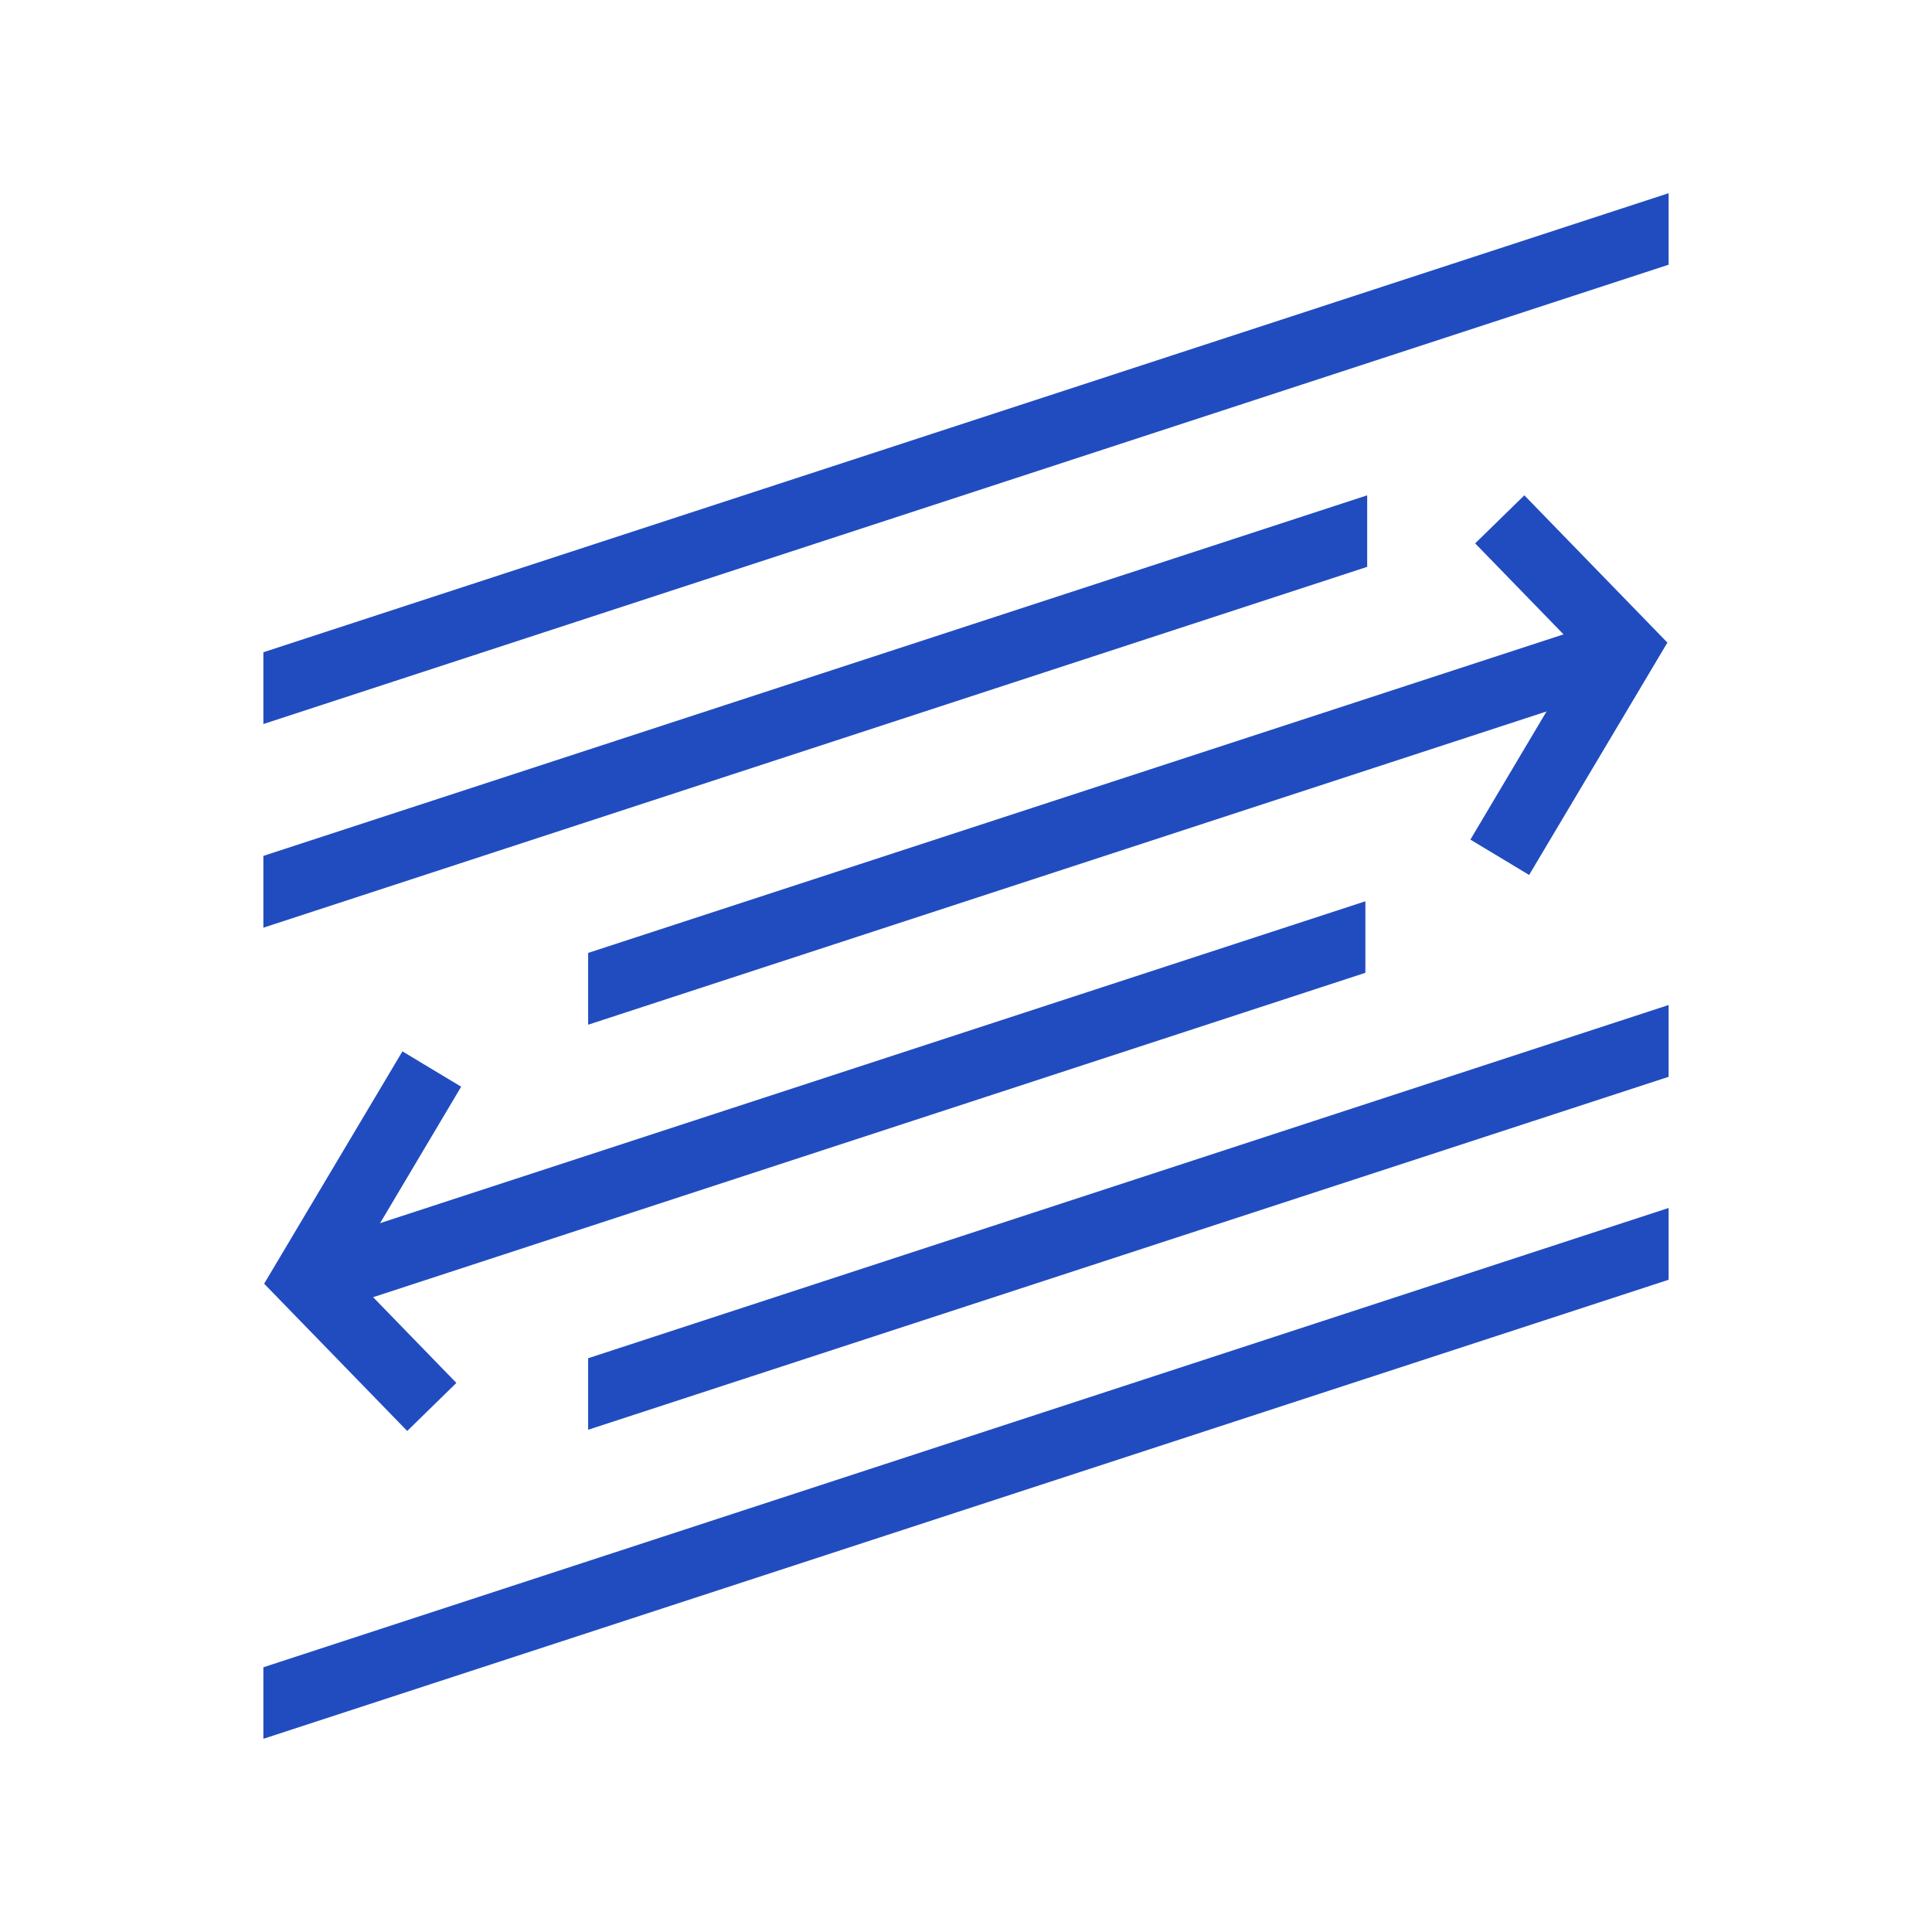<svg width="100" height="100" viewBox="0 0 100 100" fill="none" xmlns="http://www.w3.org/2000/svg">
<path d="M13.632 33.76V37.476L86.367 13.701V10L13.632 33.76Z" fill="#214CC0"/>
<path d="M13.632 90L86.367 66.24V62.524L13.632 86.298V90Z" fill="#214CC0"/>
<path d="M30.442 70.302V74.004L86.367 55.735V52.019L30.442 70.302Z" fill="#214CC0"/>
<path d="M13.632 44.301V48.017L70.765 29.34V25.638L13.632 44.301Z" fill="#214CC0"/>
<path d="M30.442 49.323V53.039L83.261 35.775V32.073L30.442 49.323Z" fill="#214CC0"/>
<path d="M16.646 64.298V68.014L70.672 50.352V46.65L16.646 64.298Z" fill="#214CC0"/>
<path d="M21.077 74.067L13.672 66.445L20.829 54.419L23.87 56.247L18.124 65.918L23.622 71.58L21.077 74.067Z" fill="#214CC0"/>
<path d="M79.147 45.287L76.107 43.458L81.853 33.787L76.354 28.125L78.9 25.638L86.304 33.261L79.147 45.287Z" fill="#214CC0"/>
</svg>
